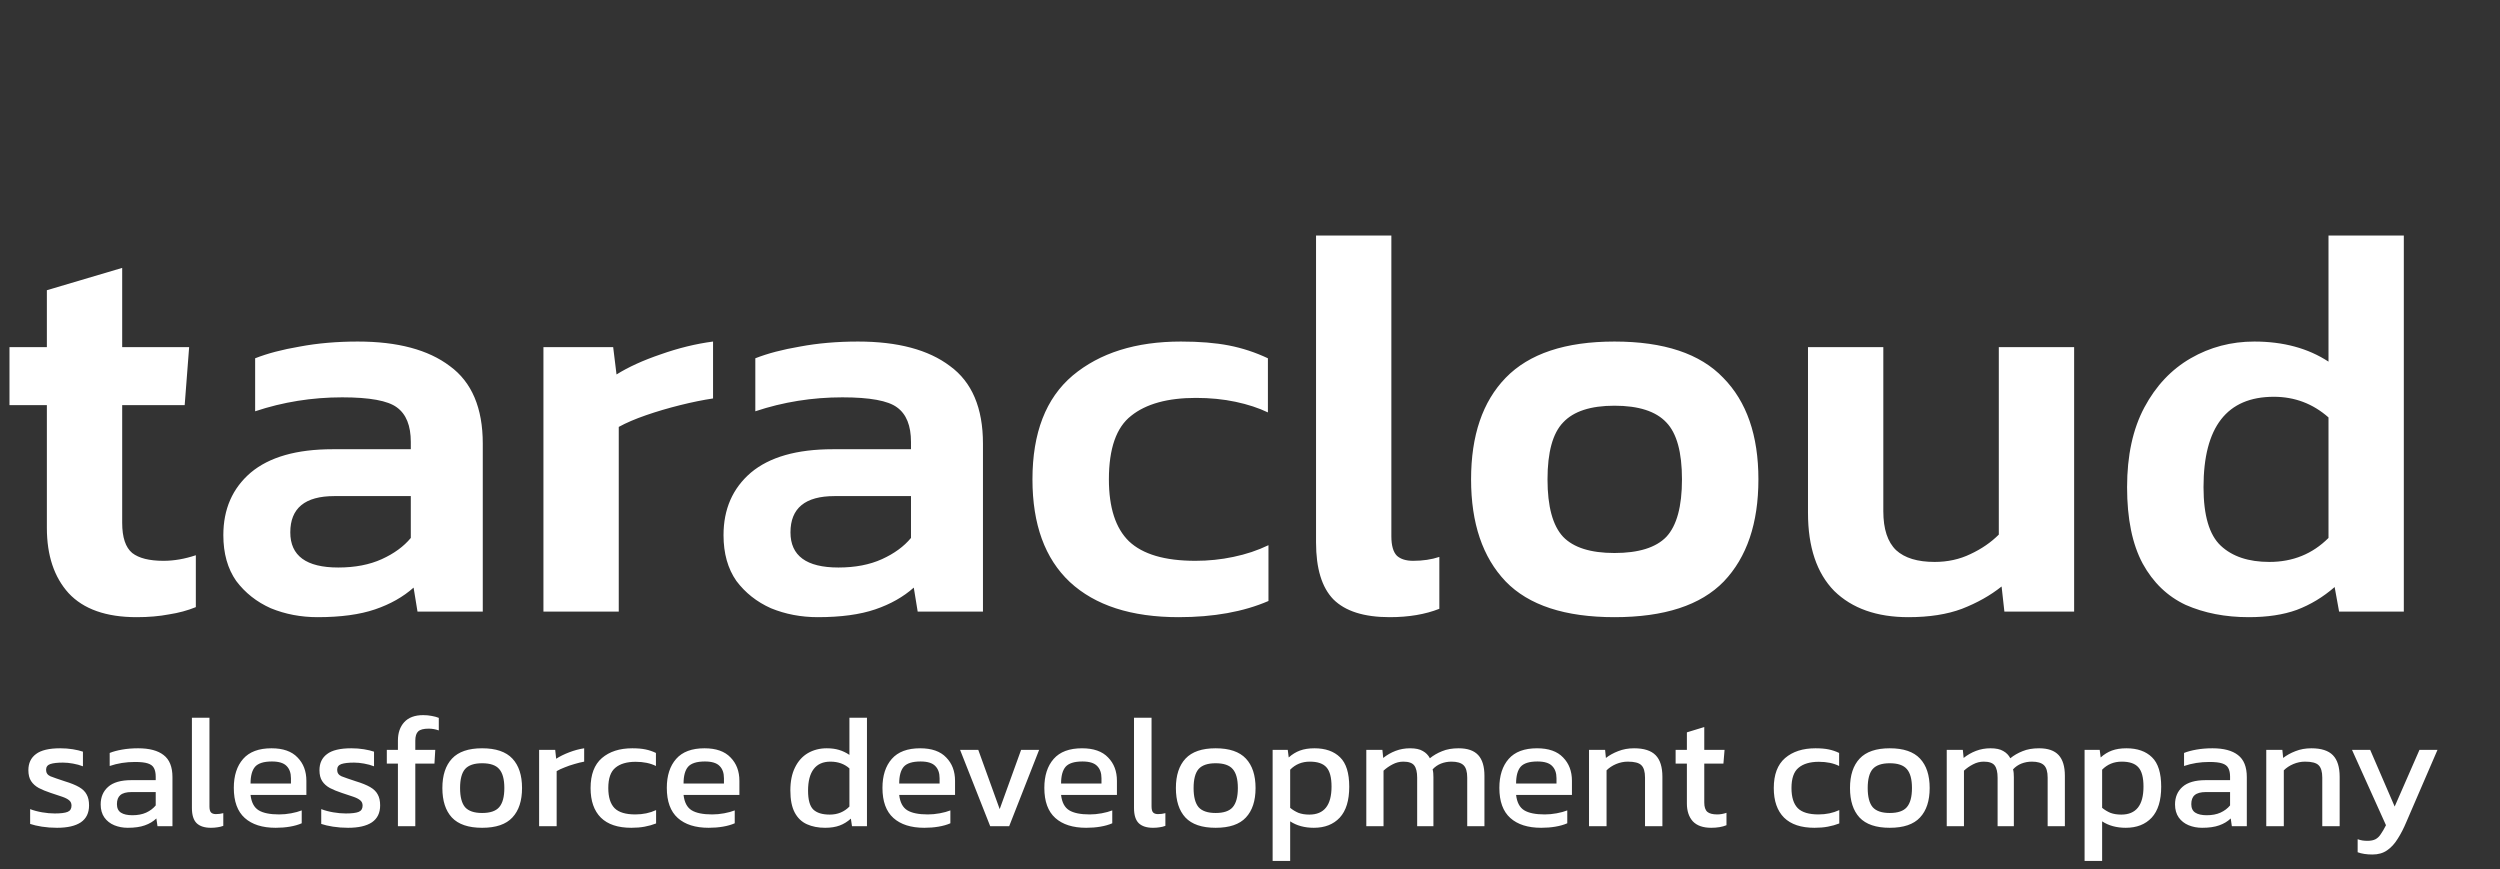 <svg width="233" height="81" viewBox="0 0 233 81" fill="none" xmlns="http://www.w3.org/2000/svg">
<rect x="0" y="0" width="233" height="81" fill="#333333" stroke="none"/>
<path d="M12.74 57.52C9.897 57.52 7.783 56.775 6.396 55.284C5.044 53.793 4.368 51.765 4.368 49.2V37.76H0.884V32.352H4.368V27.048L11.388 24.968V32.352H17.628L17.212 37.76H11.388V48.732C11.388 50.084 11.7 51.02 12.324 51.54C12.948 52.025 13.919 52.268 15.236 52.268C16.207 52.268 17.212 52.095 18.252 51.748V56.584C17.489 56.896 16.657 57.121 15.756 57.26C14.855 57.433 13.849 57.52 12.74 57.52ZM29.603 57.52C28.043 57.52 26.587 57.243 25.235 56.688C23.917 56.099 22.843 55.249 22.011 54.14C21.213 52.996 20.815 51.575 20.815 49.876C20.815 47.449 21.664 45.508 23.363 44.052C25.096 42.596 27.644 41.868 31.007 41.868H38.287V41.192C38.287 39.667 37.853 38.592 36.987 37.968C36.155 37.344 34.456 37.032 31.891 37.032C29.083 37.032 26.379 37.465 23.779 38.332V33.392C24.923 32.941 26.309 32.577 27.939 32.3C29.603 31.988 31.405 31.832 33.347 31.832C37.056 31.832 39.916 32.595 41.927 34.12C43.972 35.611 44.995 38.02 44.995 41.348V57H38.911L38.547 54.764C37.576 55.631 36.38 56.307 34.959 56.792C33.537 57.277 31.752 57.52 29.603 57.52ZM31.527 52.892C33.087 52.892 34.439 52.632 35.583 52.112C36.727 51.592 37.628 50.933 38.287 50.136V46.236H31.163C28.424 46.236 27.055 47.363 27.055 49.616C27.055 51.8 28.545 52.892 31.527 52.892ZM50.648 57V32.352H57.148L57.46 34.9C58.569 34.207 59.938 33.583 61.568 33.028C63.232 32.439 64.861 32.04 66.456 31.832V37.136C65.52 37.275 64.497 37.483 63.388 37.76C62.278 38.037 61.221 38.349 60.216 38.696C59.21 39.043 58.361 39.407 57.668 39.788V57H50.648ZM76.22 57.52C74.66 57.52 73.204 57.243 71.852 56.688C70.534 56.099 69.46 55.249 68.628 54.14C67.831 52.996 67.432 51.575 67.432 49.876C67.432 47.449 68.281 45.508 69.98 44.052C71.713 42.596 74.261 41.868 77.624 41.868H84.904V41.192C84.904 39.667 84.471 38.592 83.604 37.968C82.772 37.344 81.073 37.032 78.508 37.032C75.7 37.032 72.996 37.465 70.396 38.332V33.392C71.54 32.941 72.927 32.577 74.556 32.3C76.22 31.988 78.022 31.832 79.964 31.832C83.673 31.832 86.533 32.595 88.544 34.12C90.589 35.611 91.612 38.02 91.612 41.348V57H85.528L85.164 54.764C84.193 55.631 82.997 56.307 81.576 56.792C80.154 57.277 78.369 57.52 76.22 57.52ZM78.144 52.892C79.704 52.892 81.056 52.632 82.2 52.112C83.344 51.592 84.245 50.933 84.904 50.136V46.236H77.78C75.041 46.236 73.672 47.363 73.672 49.616C73.672 51.8 75.162 52.892 78.144 52.892ZM109.849 57.52C105.446 57.52 102.066 56.428 99.709 54.244C97.386 52.06 96.225 48.871 96.225 44.676C96.225 40.343 97.473 37.119 99.969 35.004C102.499 32.889 105.862 31.832 110.057 31.832C111.79 31.832 113.281 31.953 114.529 32.196C115.777 32.439 116.99 32.837 118.169 33.392V38.436C117.302 38.02 116.297 37.691 115.153 37.448C114.009 37.205 112.778 37.084 111.461 37.084C108.826 37.084 106.815 37.639 105.429 38.748C104.042 39.823 103.349 41.799 103.349 44.676C103.349 47.311 103.973 49.235 105.221 50.448C106.503 51.661 108.566 52.268 111.409 52.268C112.622 52.268 113.801 52.147 114.945 51.904C116.123 51.661 117.215 51.297 118.221 50.812V56.012C115.898 57.017 113.107 57.52 109.849 57.52ZM129.519 57.52C127.127 57.52 125.377 56.965 124.267 55.856C123.193 54.747 122.655 52.979 122.655 50.552V21.952H129.675V49.98C129.675 50.847 129.849 51.453 130.195 51.8C130.542 52.112 131.045 52.268 131.703 52.268C132.605 52.268 133.419 52.147 134.147 51.904V56.74C132.83 57.26 131.287 57.52 129.519 57.52ZM150.468 57.52C145.857 57.52 142.477 56.411 140.328 54.192C138.178 51.939 137.104 48.767 137.104 44.676C137.104 40.585 138.178 37.431 140.328 35.212C142.512 32.959 145.892 31.832 150.468 31.832C155.078 31.832 158.458 32.959 160.608 35.212C162.792 37.431 163.884 40.585 163.884 44.676C163.884 48.767 162.809 51.939 160.66 54.192C158.51 56.411 155.113 57.52 150.468 57.52ZM150.468 51.54C152.721 51.54 154.333 51.037 155.304 50.032C156.274 48.992 156.76 47.207 156.76 44.676C156.76 42.145 156.274 40.377 155.304 39.372C154.333 38.332 152.721 37.812 150.468 37.812C148.249 37.812 146.654 38.332 145.684 39.372C144.713 40.377 144.228 42.145 144.228 44.676C144.228 47.207 144.713 48.992 145.684 50.032C146.654 51.037 148.249 51.54 150.468 51.54ZM177.865 57.52C174.918 57.52 172.613 56.705 170.949 55.076C169.319 53.412 168.505 50.985 168.505 47.796V32.352H175.525V47.64C175.525 49.304 175.923 50.517 176.721 51.28C177.518 52.008 178.714 52.372 180.309 52.372C181.522 52.372 182.631 52.129 183.637 51.644C184.677 51.159 185.561 50.552 186.289 49.824V32.352H193.309V57H186.809L186.549 54.66C185.509 55.492 184.278 56.185 182.857 56.74C181.47 57.26 179.806 57.52 177.865 57.52ZM209.58 57.52C207.396 57.52 205.438 57.139 203.704 56.376C202.006 55.579 200.671 54.296 199.7 52.528C198.73 50.725 198.244 48.351 198.244 45.404C198.244 42.457 198.782 39.979 199.856 37.968C200.931 35.957 202.37 34.432 204.172 33.392C205.975 32.352 207.951 31.832 210.1 31.832C212.804 31.832 215.11 32.456 217.016 33.704V21.952H224.036V57H218.004L217.588 54.712C216.514 55.648 215.335 56.359 214.052 56.844C212.804 57.295 211.314 57.52 209.58 57.52ZM211.504 52.372C213.688 52.372 215.526 51.627 217.016 50.136V38.904C215.56 37.621 213.862 36.98 211.92 36.98C207.552 36.98 205.368 39.788 205.368 45.404C205.368 48.039 205.906 49.859 206.98 50.864C208.055 51.869 209.563 52.372 211.504 52.372Z" fill="white"/>
<path d="M5.315 77.15C4.825 77.15 4.355 77.115 3.905 77.045C3.465 76.975 3.1 76.89 2.81 76.79V75.41C3.15 75.54 3.525 75.64 3.935 75.71C4.345 75.78 4.735 75.815 5.105 75.815C5.665 75.815 6.065 75.765 6.305 75.665C6.545 75.565 6.665 75.37 6.665 75.08C6.665 74.87 6.59 74.705 6.44 74.585C6.3 74.465 6.085 74.355 5.795 74.255C5.515 74.155 5.155 74.035 4.715 73.895C4.295 73.755 3.93 73.605 3.62 73.445C3.31 73.275 3.07 73.06 2.9 72.8C2.73 72.54 2.645 72.2 2.645 71.78C2.645 71.13 2.88 70.63 3.35 70.28C3.82 69.92 4.575 69.74 5.615 69.74C6.025 69.74 6.415 69.77 6.785 69.83C7.155 69.89 7.47 69.965 7.73 70.055V71.42C7.45 71.31 7.14 71.225 6.8 71.165C6.47 71.105 6.16 71.075 5.87 71.075C5.35 71.075 4.955 71.12 4.685 71.21C4.425 71.3 4.295 71.48 4.295 71.75C4.295 72.03 4.43 72.23 4.7 72.35C4.98 72.46 5.425 72.615 6.035 72.815C6.595 72.985 7.04 73.165 7.37 73.355C7.7 73.545 7.935 73.775 8.075 74.045C8.225 74.305 8.3 74.645 8.3 75.065C8.3 75.765 8.045 76.29 7.535 76.64C7.025 76.98 6.285 77.15 5.315 77.15ZM11.903 77.15C11.453 77.15 11.033 77.07 10.643 76.91C10.263 76.75 9.958 76.51 9.728 76.19C9.498 75.86 9.383 75.455 9.383 74.975C9.383 74.295 9.613 73.75 10.073 73.34C10.543 72.92 11.263 72.71 12.233 72.71H14.513V72.395C14.513 72.055 14.458 71.785 14.348 71.585C14.248 71.385 14.058 71.24 13.778 71.15C13.508 71.06 13.108 71.015 12.578 71.015C11.738 71.015 10.953 71.14 10.223 71.39V70.175C10.543 70.045 10.933 69.94 11.393 69.86C11.853 69.78 12.348 69.74 12.878 69.74C13.918 69.74 14.708 69.95 15.248 70.37C15.798 70.79 16.073 71.475 16.073 72.425V77H14.678L14.573 76.28C14.283 76.56 13.923 76.775 13.493 76.925C13.073 77.075 12.543 77.15 11.903 77.15ZM12.338 75.98C12.828 75.98 13.253 75.9 13.613 75.74C13.983 75.57 14.283 75.345 14.513 75.065V73.82H12.263C11.783 73.82 11.433 73.915 11.213 74.105C11.003 74.285 10.898 74.565 10.898 74.945C10.898 75.315 11.023 75.58 11.273 75.74C11.523 75.9 11.878 75.98 12.338 75.98ZM19.656 77.15C19.076 77.15 18.636 77.01 18.336 76.73C18.036 76.44 17.886 75.965 17.886 75.305V66.89H19.521V75.155C19.521 75.435 19.571 75.625 19.671 75.725C19.771 75.825 19.921 75.875 20.121 75.875C20.361 75.875 20.591 75.845 20.811 75.785V76.97C20.621 77.04 20.436 77.085 20.256 77.105C20.086 77.135 19.886 77.15 19.656 77.15ZM25.691 77.15C24.451 77.15 23.491 76.845 22.811 76.235C22.131 75.625 21.791 74.69 21.791 73.43C21.791 72.29 22.081 71.39 22.66 70.73C23.241 70.07 24.12 69.74 25.3 69.74C26.381 69.74 27.191 70.025 27.73 70.595C28.28 71.155 28.555 71.88 28.555 72.77V74.09H23.351C23.43 74.78 23.68 75.255 24.101 75.515C24.52 75.775 25.16 75.905 26.02 75.905C26.381 75.905 26.75 75.87 27.131 75.8C27.511 75.73 27.84 75.64 28.12 75.53V76.73C27.8 76.87 27.43 76.975 27.011 77.045C26.601 77.115 26.16 77.15 25.691 77.15ZM23.351 73.025H27.116V72.53C27.116 72.04 26.98 71.66 26.71 71.39C26.441 71.11 25.985 70.97 25.346 70.97C24.585 70.97 24.061 71.135 23.77 71.465C23.491 71.795 23.351 72.315 23.351 73.025ZM32.444 77.15C31.954 77.15 31.484 77.115 31.034 77.045C30.594 76.975 30.229 76.89 29.939 76.79V75.41C30.279 75.54 30.654 75.64 31.064 75.71C31.474 75.78 31.864 75.815 32.234 75.815C32.794 75.815 33.194 75.765 33.434 75.665C33.674 75.565 33.794 75.37 33.794 75.08C33.794 74.87 33.719 74.705 33.569 74.585C33.429 74.465 33.214 74.355 32.924 74.255C32.644 74.155 32.284 74.035 31.844 73.895C31.424 73.755 31.059 73.605 30.749 73.445C30.439 73.275 30.199 73.06 30.029 72.8C29.859 72.54 29.774 72.2 29.774 71.78C29.774 71.13 30.009 70.63 30.479 70.28C30.949 69.92 31.704 69.74 32.744 69.74C33.154 69.74 33.544 69.77 33.914 69.83C34.284 69.89 34.599 69.965 34.859 70.055V71.42C34.579 71.31 34.269 71.225 33.929 71.165C33.599 71.105 33.289 71.075 32.999 71.075C32.479 71.075 32.084 71.12 31.814 71.21C31.554 71.3 31.424 71.48 31.424 71.75C31.424 72.03 31.559 72.23 31.829 72.35C32.109 72.46 32.554 72.615 33.164 72.815C33.724 72.985 34.169 73.165 34.499 73.355C34.829 73.545 35.064 73.775 35.204 74.045C35.354 74.305 35.429 74.645 35.429 75.065C35.429 75.765 35.174 76.29 34.664 76.64C34.154 76.98 33.414 77.15 32.444 77.15ZM37.086 77V71.165H36.051V69.89H37.086V69.02C37.086 68.31 37.281 67.74 37.671 67.31C38.071 66.87 38.661 66.65 39.441 66.65C39.731 66.65 39.996 66.675 40.236 66.725C40.476 66.765 40.696 66.825 40.896 66.905V68.075C40.586 67.965 40.271 67.91 39.951 67.91C39.481 67.91 39.156 67.995 38.976 68.165C38.796 68.335 38.706 68.625 38.706 69.035V69.89H40.566L40.491 71.165H38.706V77H37.086ZM44.934 77.15C43.654 77.15 42.714 76.83 42.114 76.19C41.524 75.55 41.229 74.635 41.229 73.445C41.229 72.255 41.529 71.34 42.129 70.7C42.729 70.06 43.664 69.74 44.934 69.74C46.214 69.74 47.154 70.06 47.754 70.7C48.354 71.34 48.654 72.255 48.654 73.445C48.654 74.635 48.354 75.55 47.754 76.19C47.164 76.83 46.224 77.15 44.934 77.15ZM44.934 75.77C45.684 75.77 46.214 75.59 46.524 75.23C46.844 74.86 47.004 74.265 47.004 73.445C47.004 72.625 46.844 72.035 46.524 71.675C46.214 71.315 45.684 71.135 44.934 71.135C44.194 71.135 43.664 71.315 43.344 71.675C43.034 72.035 42.879 72.625 42.879 73.445C42.879 74.265 43.034 74.86 43.344 75.23C43.664 75.59 44.194 75.77 44.934 75.77ZM50.245 77V69.89H51.745L51.835 70.715C52.175 70.495 52.58 70.295 53.05 70.115C53.52 69.935 53.985 69.81 54.445 69.74V70.985C54.165 71.035 53.86 71.11 53.53 71.21C53.21 71.3 52.905 71.405 52.615 71.525C52.325 71.635 52.08 71.75 51.88 71.87V77H50.245ZM58.837 77.15C57.587 77.15 56.642 76.835 56.002 76.205C55.362 75.565 55.042 74.645 55.042 73.445C55.042 72.195 55.392 71.265 56.093 70.655C56.803 70.045 57.748 69.74 58.928 69.74C59.417 69.74 59.828 69.775 60.157 69.845C60.498 69.915 60.822 70.025 61.133 70.175V71.39C60.612 71.13 59.983 71 59.242 71C58.422 71 57.792 71.185 57.352 71.555C56.913 71.915 56.693 72.545 56.693 73.445C56.693 74.295 56.888 74.92 57.278 75.32C57.667 75.71 58.312 75.905 59.212 75.905C59.922 75.905 60.568 75.77 61.148 75.5V76.745C60.818 76.875 60.462 76.975 60.083 77.045C59.712 77.115 59.297 77.15 58.837 77.15ZM66.047 77.15C64.807 77.15 63.847 76.845 63.167 76.235C62.487 75.625 62.147 74.69 62.147 73.43C62.147 72.29 62.437 71.39 63.017 70.73C63.597 70.07 64.477 69.74 65.657 69.74C66.737 69.74 67.547 70.025 68.087 70.595C68.637 71.155 68.912 71.88 68.912 72.77V74.09H63.707C63.787 74.78 64.037 75.255 64.457 75.515C64.877 75.775 65.517 75.905 66.377 75.905C66.737 75.905 67.107 75.87 67.487 75.8C67.867 75.73 68.197 75.64 68.477 75.53V76.73C68.157 76.87 67.787 76.975 67.367 77.045C66.957 77.115 66.517 77.15 66.047 77.15ZM63.707 73.025H67.472V72.53C67.472 72.04 67.337 71.66 67.067 71.39C66.797 71.11 66.342 70.97 65.702 70.97C64.942 70.97 64.417 71.135 64.127 71.465C63.847 71.795 63.707 72.315 63.707 73.025ZM76.901 77.15C76.261 77.15 75.696 77.04 75.206 76.82C74.716 76.6 74.336 76.235 74.066 75.725C73.796 75.215 73.661 74.53 73.661 73.67C73.661 72.82 73.806 72.105 74.096 71.525C74.386 70.935 74.786 70.49 75.296 70.19C75.816 69.89 76.401 69.74 77.051 69.74C77.481 69.74 77.861 69.79 78.191 69.89C78.531 69.99 78.856 70.145 79.166 70.355V66.89H80.801V77H79.406L79.301 76.295C78.981 76.585 78.631 76.8 78.251 76.94C77.871 77.08 77.421 77.15 76.901 77.15ZM77.336 75.92C78.066 75.92 78.676 75.67 79.166 75.17V71.615C78.696 71.195 78.106 70.985 77.396 70.985C76.706 70.985 76.186 71.215 75.836 71.675C75.486 72.135 75.311 72.805 75.311 73.685C75.311 74.535 75.471 75.12 75.791 75.44C76.121 75.76 76.636 75.92 77.336 75.92ZM86.145 77.15C84.905 77.15 83.945 76.845 83.265 76.235C82.585 75.625 82.245 74.69 82.245 73.43C82.245 72.29 82.535 71.39 83.115 70.73C83.695 70.07 84.575 69.74 85.755 69.74C86.835 69.74 87.645 70.025 88.185 70.595C88.735 71.155 89.01 71.88 89.01 72.77V74.09H83.805C83.885 74.78 84.135 75.255 84.555 75.515C84.975 75.775 85.615 75.905 86.475 75.905C86.835 75.905 87.205 75.87 87.585 75.8C87.965 75.73 88.295 75.64 88.575 75.53V76.73C88.255 76.87 87.885 76.975 87.465 77.045C87.055 77.115 86.615 77.15 86.145 77.15ZM83.805 73.025H87.57V72.53C87.57 72.04 87.435 71.66 87.165 71.39C86.895 71.11 86.44 70.97 85.8 70.97C85.04 70.97 84.515 71.135 84.225 71.465C83.945 71.795 83.805 72.315 83.805 73.025ZM92.286 77L89.481 69.89H91.176L93.171 75.41L95.166 69.89H96.846L94.056 77H92.286ZM101.233 77.15C99.993 77.15 99.032 76.845 98.353 76.235C97.672 75.625 97.332 74.69 97.332 73.43C97.332 72.29 97.623 71.39 98.203 70.73C98.782 70.07 99.662 69.74 100.843 69.74C101.923 69.74 102.733 70.025 103.273 70.595C103.823 71.155 104.098 71.88 104.098 72.77V74.09H98.892C98.972 74.78 99.222 75.255 99.642 75.515C100.063 75.775 100.703 75.905 101.563 75.905C101.923 75.905 102.293 75.87 102.673 75.8C103.053 75.73 103.383 75.64 103.663 75.53V76.73C103.343 76.87 102.973 76.975 102.553 77.045C102.143 77.115 101.703 77.15 101.233 77.15ZM98.892 73.025H102.658V72.53C102.658 72.04 102.523 71.66 102.253 71.39C101.983 71.11 101.528 70.97 100.888 70.97C100.128 70.97 99.603 71.135 99.312 71.465C99.032 71.795 98.892 72.315 98.892 73.025ZM107.459 77.15C106.879 77.15 106.439 77.01 106.139 76.73C105.839 76.44 105.689 75.965 105.689 75.305V66.89H107.324V75.155C107.324 75.435 107.374 75.625 107.474 75.725C107.574 75.825 107.724 75.875 107.924 75.875C108.164 75.875 108.394 75.845 108.614 75.785V76.97C108.424 77.04 108.239 77.085 108.059 77.105C107.889 77.135 107.689 77.15 107.459 77.15ZM113.298 77.15C112.018 77.15 111.078 76.83 110.478 76.19C109.888 75.55 109.593 74.635 109.593 73.445C109.593 72.255 109.893 71.34 110.493 70.7C111.093 70.06 112.028 69.74 113.298 69.74C114.578 69.74 115.518 70.06 116.118 70.7C116.718 71.34 117.018 72.255 117.018 73.445C117.018 74.635 116.718 75.55 116.118 76.19C115.528 76.83 114.588 77.15 113.298 77.15ZM113.298 75.77C114.048 75.77 114.578 75.59 114.888 75.23C115.208 74.86 115.368 74.265 115.368 73.445C115.368 72.625 115.208 72.035 114.888 71.675C114.578 71.315 114.048 71.135 113.298 71.135C112.558 71.135 112.028 71.315 111.708 71.675C111.398 72.035 111.243 72.625 111.243 73.445C111.243 74.265 111.398 74.86 111.708 75.23C112.028 75.59 112.558 75.77 113.298 75.77ZM118.609 80.24V69.89H120.019L120.109 70.595C120.429 70.305 120.779 70.09 121.159 69.95C121.539 69.81 121.989 69.74 122.509 69.74C123.529 69.74 124.324 70.02 124.894 70.58C125.464 71.13 125.749 72.045 125.749 73.325C125.749 74.605 125.454 75.565 124.864 76.205C124.274 76.835 123.469 77.15 122.449 77.15C121.589 77.15 120.854 76.95 120.244 76.55V80.24H118.609ZM122.029 75.92C123.409 75.92 124.099 75.05 124.099 73.31C124.099 72.47 123.944 71.875 123.634 71.525C123.324 71.165 122.804 70.985 122.074 70.985C121.344 70.985 120.734 71.235 120.244 71.735V75.29C120.474 75.48 120.729 75.635 121.009 75.755C121.299 75.865 121.639 75.92 122.029 75.92ZM127.34 77V69.89H128.84L128.915 70.64C129.265 70.36 129.65 70.14 130.07 69.98C130.49 69.82 130.94 69.74 131.42 69.74C131.93 69.74 132.325 69.825 132.605 69.995C132.895 70.155 133.115 70.38 133.265 70.67C133.595 70.4 133.975 70.18 134.405 70.01C134.835 69.83 135.35 69.74 135.95 69.74C136.77 69.74 137.375 69.95 137.765 70.37C138.155 70.79 138.35 71.435 138.35 72.305V77H136.745V72.47C136.745 71.92 136.63 71.535 136.4 71.315C136.17 71.095 135.795 70.985 135.275 70.985C134.935 70.985 134.61 71.045 134.3 71.165C134 71.285 133.74 71.465 133.52 71.705C133.55 71.815 133.57 71.93 133.58 72.05C133.59 72.17 133.595 72.3 133.595 72.44V77H132.08V72.485C132.08 71.965 131.99 71.585 131.81 71.345C131.63 71.105 131.29 70.985 130.79 70.985C130.44 70.985 130.105 71.07 129.785 71.24C129.475 71.4 129.195 71.595 128.945 71.825V77H127.34ZM143.64 77.15C142.4 77.15 141.44 76.845 140.76 76.235C140.08 75.625 139.74 74.69 139.74 73.43C139.74 72.29 140.03 71.39 140.61 70.73C141.19 70.07 142.07 69.74 143.25 69.74C144.33 69.74 145.14 70.025 145.68 70.595C146.23 71.155 146.505 71.88 146.505 72.77V74.09H141.3C141.38 74.78 141.63 75.255 142.05 75.515C142.47 75.775 143.11 75.905 143.97 75.905C144.33 75.905 144.7 75.87 145.08 75.8C145.46 75.73 145.79 75.64 146.07 75.53V76.73C145.75 76.87 145.38 76.975 144.96 77.045C144.55 77.115 144.11 77.15 143.64 77.15ZM141.3 73.025H145.065V72.53C145.065 72.04 144.93 71.66 144.66 71.39C144.39 71.11 143.935 70.97 143.295 70.97C142.535 70.97 142.01 71.135 141.72 71.465C141.44 71.795 141.3 72.315 141.3 73.025ZM148.096 77V69.89H149.596L149.671 70.64C149.991 70.39 150.371 70.18 150.811 70.01C151.261 69.83 151.756 69.74 152.296 69.74C153.216 69.74 153.886 69.955 154.306 70.385C154.726 70.815 154.936 71.485 154.936 72.395V77H153.316V72.47C153.316 71.92 153.201 71.535 152.971 71.315C152.751 71.095 152.331 70.985 151.711 70.985C151.341 70.985 150.976 71.06 150.616 71.21C150.266 71.36 149.971 71.555 149.731 71.795V77H148.096ZM159.483 77.15C158.723 77.15 158.153 76.95 157.773 76.55C157.403 76.14 157.218 75.585 157.218 74.885V71.165H156.168V69.89H157.218V68.255L158.838 67.76V69.89H160.728L160.623 71.165H158.838V74.795C158.838 75.205 158.933 75.495 159.123 75.665C159.313 75.825 159.623 75.905 160.053 75.905C160.323 75.905 160.608 75.855 160.908 75.755V76.91C160.518 77.07 160.043 77.15 159.483 77.15ZM169.111 77.15C167.861 77.15 166.916 76.835 166.276 76.205C165.636 75.565 165.316 74.645 165.316 73.445C165.316 72.195 165.666 71.265 166.366 70.655C167.076 70.045 168.021 69.74 169.201 69.74C169.691 69.74 170.101 69.775 170.431 69.845C170.771 69.915 171.096 70.025 171.406 70.175V71.39C170.886 71.13 170.256 71 169.516 71C168.696 71 168.066 71.185 167.626 71.555C167.186 71.915 166.966 72.545 166.966 73.445C166.966 74.295 167.161 74.92 167.551 75.32C167.941 75.71 168.586 75.905 169.486 75.905C170.196 75.905 170.841 75.77 171.421 75.5V76.745C171.091 76.875 170.736 76.975 170.356 77.045C169.986 77.115 169.571 77.15 169.111 77.15ZM176.125 77.15C174.845 77.15 173.905 76.83 173.305 76.19C172.715 75.55 172.42 74.635 172.42 73.445C172.42 72.255 172.72 71.34 173.32 70.7C173.92 70.06 174.855 69.74 176.125 69.74C177.405 69.74 178.345 70.06 178.945 70.7C179.545 71.34 179.845 72.255 179.845 73.445C179.845 74.635 179.545 75.55 178.945 76.19C178.355 76.83 177.415 77.15 176.125 77.15ZM176.125 75.77C176.875 75.77 177.405 75.59 177.715 75.23C178.035 74.86 178.195 74.265 178.195 73.445C178.195 72.625 178.035 72.035 177.715 71.675C177.405 71.315 176.875 71.135 176.125 71.135C175.385 71.135 174.855 71.315 174.535 71.675C174.225 72.035 174.07 72.625 174.07 73.445C174.07 74.265 174.225 74.86 174.535 75.23C174.855 75.59 175.385 75.77 176.125 75.77ZM181.436 77V69.89H182.936L183.011 70.64C183.361 70.36 183.746 70.14 184.166 69.98C184.586 69.82 185.036 69.74 185.516 69.74C186.026 69.74 186.421 69.825 186.701 69.995C186.991 70.155 187.211 70.38 187.361 70.67C187.691 70.4 188.071 70.18 188.501 70.01C188.931 69.83 189.446 69.74 190.046 69.74C190.866 69.74 191.471 69.95 191.861 70.37C192.251 70.79 192.446 71.435 192.446 72.305V77H190.841V72.47C190.841 71.92 190.726 71.535 190.496 71.315C190.266 71.095 189.891 70.985 189.371 70.985C189.031 70.985 188.706 71.045 188.396 71.165C188.096 71.285 187.836 71.465 187.616 71.705C187.646 71.815 187.666 71.93 187.676 72.05C187.686 72.17 187.691 72.3 187.691 72.44V77H186.176V72.485C186.176 71.965 186.086 71.585 185.906 71.345C185.726 71.105 185.386 70.985 184.886 70.985C184.536 70.985 184.201 71.07 183.881 71.24C183.571 71.4 183.291 71.595 183.041 71.825V77H181.436ZM194.283 80.24V69.89H195.693L195.783 70.595C196.103 70.305 196.453 70.09 196.833 69.95C197.213 69.81 197.663 69.74 198.183 69.74C199.203 69.74 199.998 70.02 200.568 70.58C201.138 71.13 201.423 72.045 201.423 73.325C201.423 74.605 201.128 75.565 200.538 76.205C199.948 76.835 199.143 77.15 198.123 77.15C197.263 77.15 196.528 76.95 195.918 76.55V80.24H194.283ZM197.703 75.92C199.083 75.92 199.773 75.05 199.773 73.31C199.773 72.47 199.618 71.875 199.308 71.525C198.998 71.165 198.478 70.985 197.748 70.985C197.018 70.985 196.408 71.235 195.918 71.735V75.29C196.148 75.48 196.403 75.635 196.683 75.755C196.973 75.865 197.313 75.92 197.703 75.92ZM205.233 77.15C204.783 77.15 204.363 77.07 203.973 76.91C203.593 76.75 203.288 76.51 203.058 76.19C202.828 75.86 202.713 75.455 202.713 74.975C202.713 74.295 202.943 73.75 203.403 73.34C203.873 72.92 204.593 72.71 205.563 72.71H207.843V72.395C207.843 72.055 207.788 71.785 207.678 71.585C207.578 71.385 207.388 71.24 207.108 71.15C206.838 71.06 206.438 71.015 205.908 71.015C205.068 71.015 204.283 71.14 203.553 71.39V70.175C203.873 70.045 204.263 69.94 204.723 69.86C205.183 69.78 205.678 69.74 206.208 69.74C207.248 69.74 208.038 69.95 208.578 70.37C209.128 70.79 209.403 71.475 209.403 72.425V77H208.008L207.903 76.28C207.613 76.56 207.253 76.775 206.823 76.925C206.403 77.075 205.873 77.15 205.233 77.15ZM205.668 75.98C206.158 75.98 206.583 75.9 206.943 75.74C207.313 75.57 207.613 75.345 207.843 75.065V73.82H205.593C205.113 73.82 204.763 73.915 204.543 74.105C204.333 74.285 204.228 74.565 204.228 74.945C204.228 75.315 204.353 75.58 204.603 75.74C204.853 75.9 205.208 75.98 205.668 75.98ZM211.216 77V69.89H212.716L212.791 70.64C213.111 70.39 213.491 70.18 213.931 70.01C214.381 69.83 214.876 69.74 215.416 69.74C216.336 69.74 217.006 69.955 217.426 70.385C217.846 70.815 218.056 71.485 218.056 72.395V77H216.436V72.47C216.436 71.92 216.321 71.535 216.091 71.315C215.871 71.095 215.451 70.985 214.831 70.985C214.461 70.985 214.096 71.06 213.736 71.21C213.386 71.36 213.091 71.555 212.851 71.795V77H211.216ZM221.113 79.64C220.573 79.64 220.113 79.57 219.733 79.43V78.215C219.903 78.275 220.058 78.315 220.198 78.335C220.348 78.355 220.498 78.365 220.648 78.365C220.958 78.365 221.208 78.315 221.398 78.215C221.588 78.115 221.753 77.955 221.893 77.735C222.043 77.525 222.203 77.25 222.373 76.91L219.208 69.89H220.903L223.183 75.17L225.493 69.89H227.173L224.278 76.595C224.028 77.195 223.758 77.72 223.468 78.17C223.188 78.63 222.858 78.99 222.478 79.25C222.108 79.51 221.653 79.64 221.113 79.64Z" fill="white"/>
</svg>

